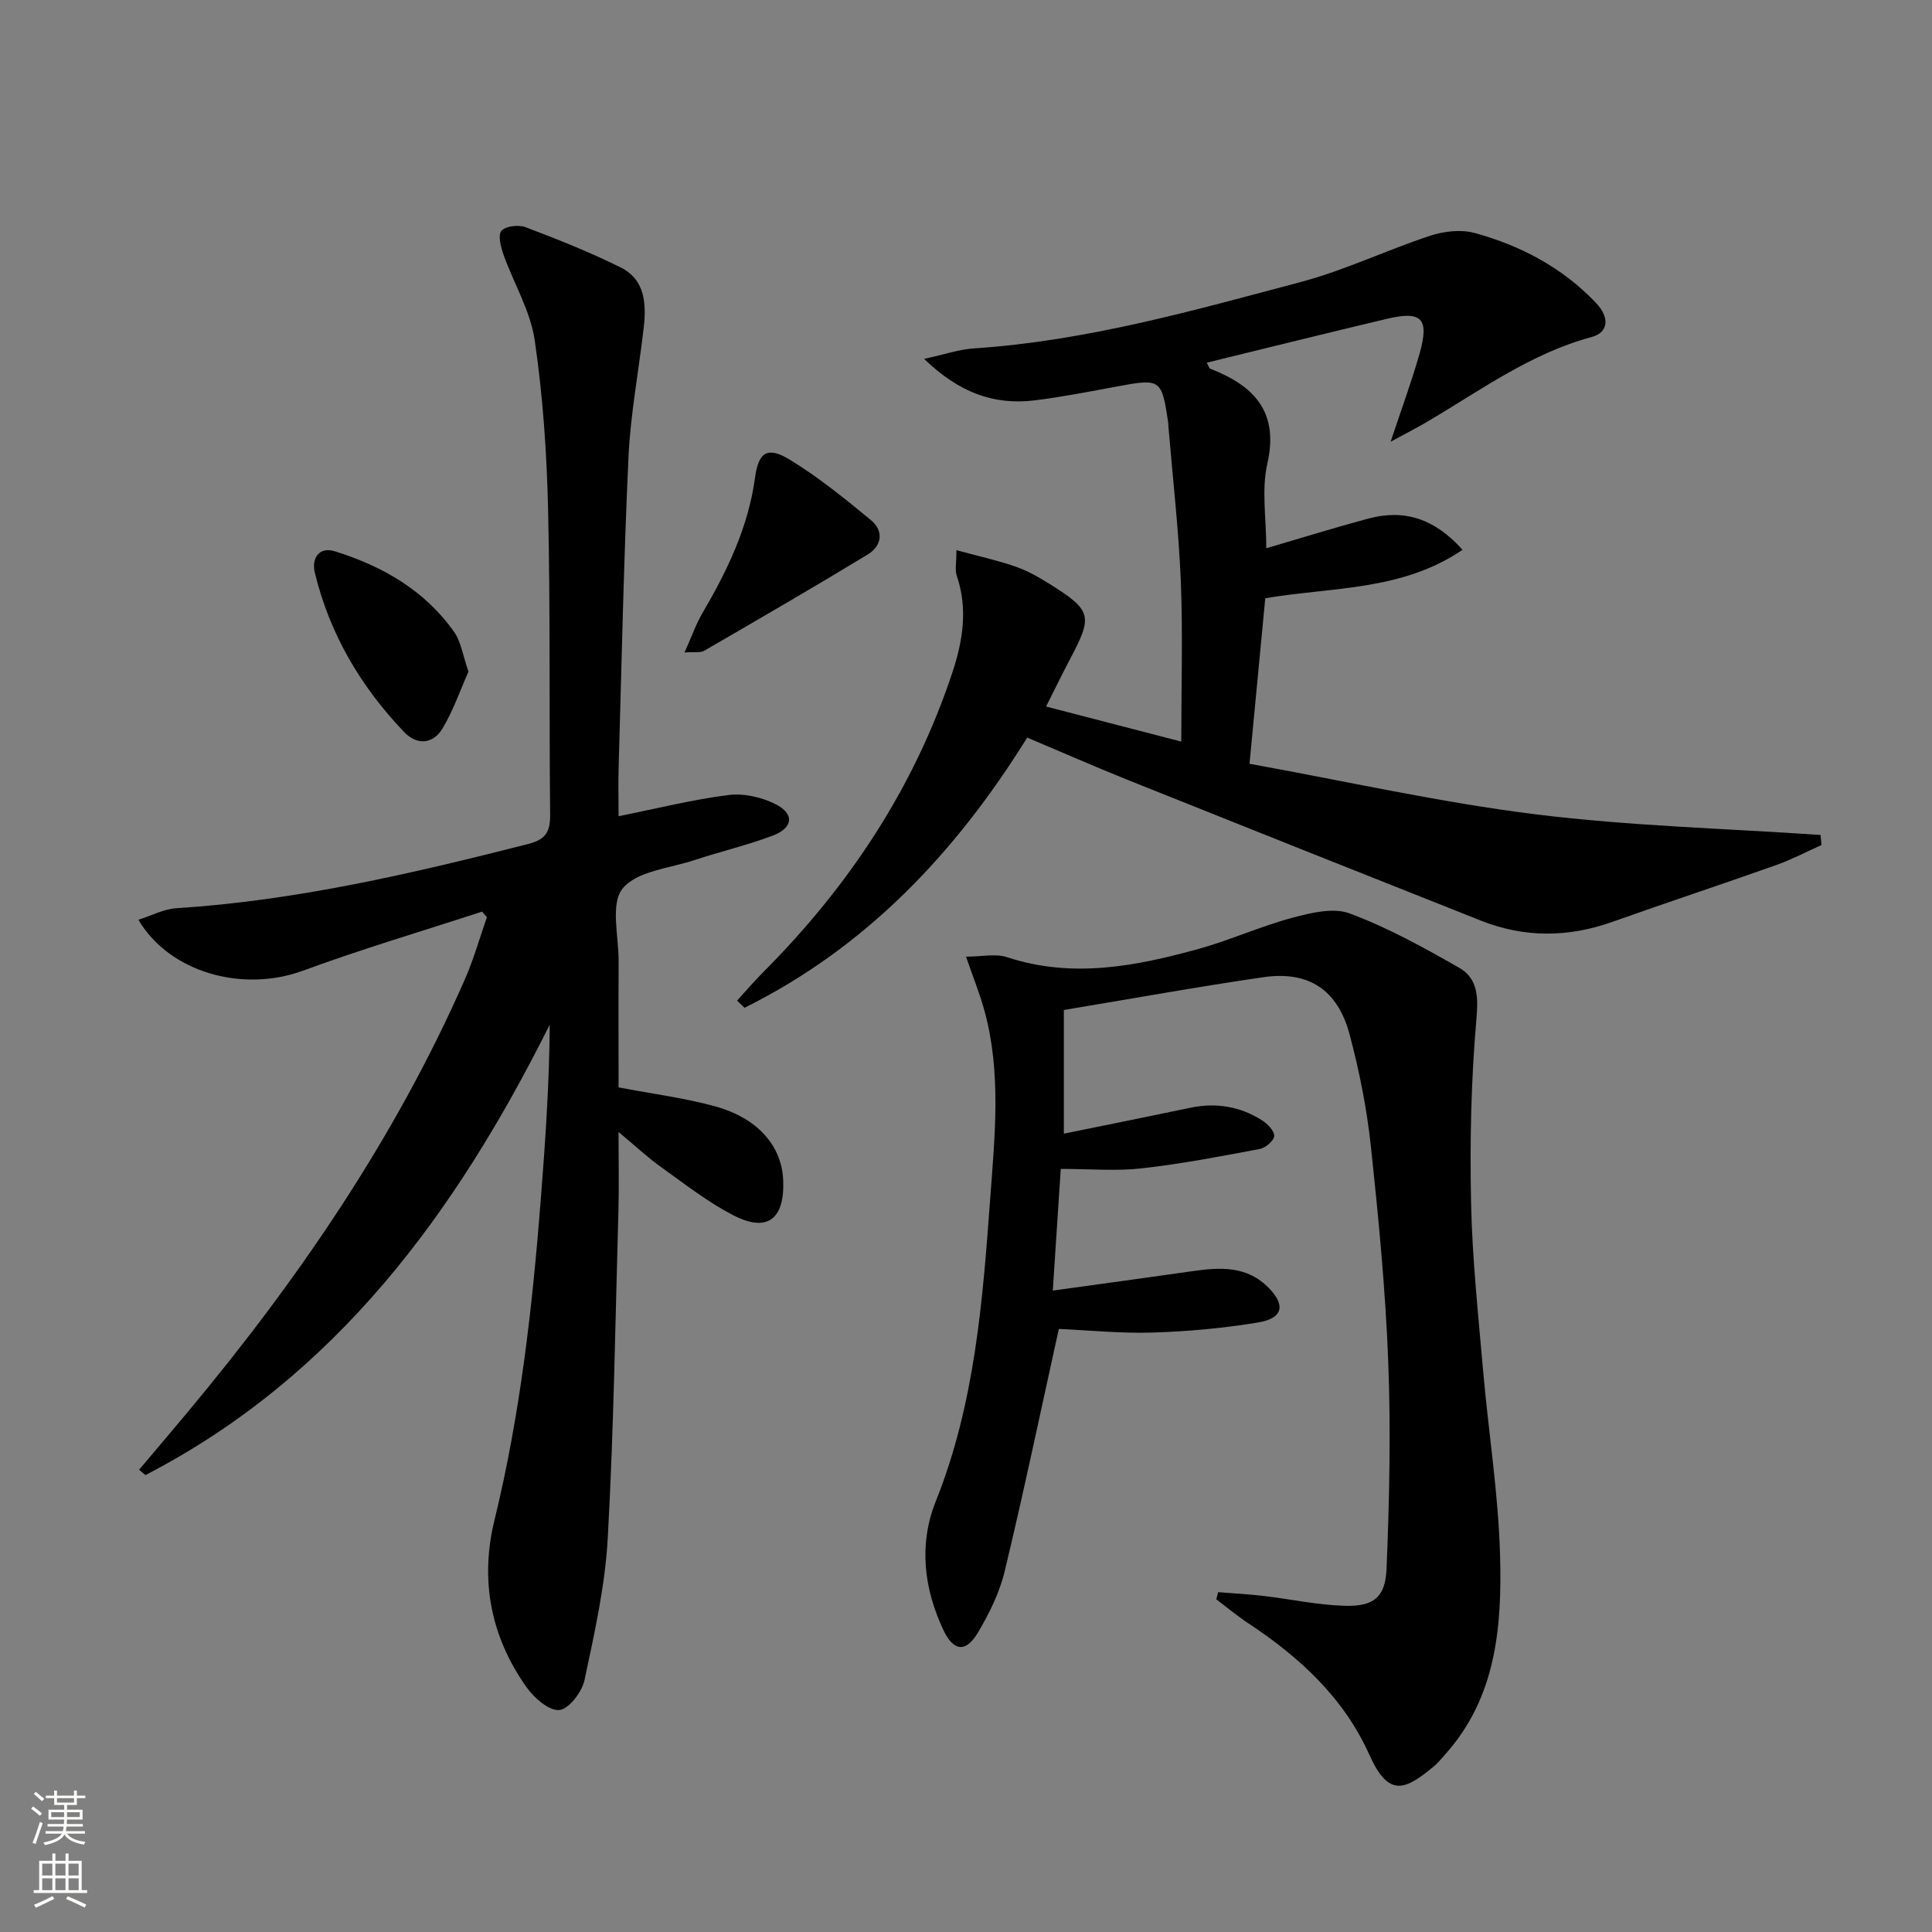 <svg enable-background="new 0 0 400 400" viewBox="0 0 400 400" xmlns="http://www.w3.org/2000/svg"><rect x="0" y="0" width="400" height="400" fill="#808080" stroke="none"/><g fill="#010000"><path d="m128.06 234.36c0 6.27.12 11.26-.02 16.24-.64 22.61-.96 45.25-2.21 67.83-.54 9.87-2.75 19.69-4.81 29.4-.52 2.47-3.23 6.01-5.21 6.21-2.13.21-5.22-2.49-6.79-4.71-7.41-10.44-9.69-22.15-6.65-34.58 5.35-21.86 7.85-44.11 9.6-66.48.93-11.92 1.76-23.85 1.85-36.13-19.47 38.99-44.23 72.84-83.71 93.26-.44-.37-.87-.74-1.31-1.11 3.33-3.95 6.68-7.88 9.99-11.85 22.91-27.45 42.98-56.74 57.43-89.61 1.84-4.18 3.08-8.61 4.59-12.93-.33-.39-.66-.77-1-1.16-12.38 4.04-24.88 7.74-37.09 12.23-12.33 4.54-27.52.51-34.07-10.54 2.75-.87 5.26-2.23 7.84-2.39 24.83-1.58 48.9-7.2 72.9-13.31 3.72-.95 4.54-2.63 4.51-6.15-.22-20.99.06-41.99-.42-62.97-.27-11.76-1.07-23.57-2.78-35.2-.89-6.07-4.34-11.75-6.45-17.67-.56-1.58-1.2-4.1-.43-4.96.89-.99 3.54-1.29 5-.74 6.65 2.52 13.29 5.16 19.66 8.32 5.14 2.55 5.36 7.62 4.78 12.61-1.03 8.9-2.72 17.76-3.14 26.68-.99 21.43-1.42 42.89-2.04 64.34-.09 3.14-.01 6.29-.01 10 7.9-1.59 15.26-3.44 22.74-4.39 3.15-.4 6.86.44 9.73 1.88 4.02 2.02 3.7 4.93-.61 6.55-5.27 1.98-10.79 3.27-16.14 5.04-5.18 1.71-11.98 2.28-14.9 5.91-2.56 3.17-.78 9.89-.81 15.04-.05 8.79-.01 17.58-.01 26.11 7.02 1.34 13.61 2.18 19.96 3.92 8.92 2.45 13.87 8.27 14.13 15.4.28 8.04-3.35 10.79-10.39 7.13-5.27-2.73-10.04-6.47-14.89-9.94-2.79-1.98-5.3-4.35-8.82-7.28z"/><path d="m212.67 152.71c-14.89 23.98-33.46 43.5-58.53 55.94-.51-.49-1.03-.99-1.54-1.48 1.77-1.93 3.46-3.94 5.31-5.79 17.78-17.8 31.36-38.25 39.3-62.24 2.16-6.54 3.19-13.17.87-19.97-.39-1.15-.06-2.55-.06-5.26 4.5 1.22 8.42 2.08 12.18 3.38 2.49.86 4.87 2.2 7.11 3.61 8.74 5.49 8.99 6.59 4.23 15.56-1.54 2.91-2.98 5.88-4.96 9.82 9.52 2.47 18.56 4.81 27.99 7.26 0-11.74.34-22.55-.1-33.32-.44-10.61-1.67-21.18-2.55-31.77-.03-.33-.03-.67-.07-1-1.31-8.96-1.57-9.11-10.45-7.46-5.71 1.06-11.42 2.19-17.18 2.9-8.37 1.02-15.61-1.54-22.89-8.59 4.23-.92 7.26-1.97 10.34-2.17 23.2-1.53 45.44-7.84 67.72-13.77 9.07-2.41 17.66-6.57 26.61-9.52 2.87-.95 6.41-1.39 9.25-.62 9.57 2.61 18.23 7.18 25.17 14.48 2.89 3.03 2.61 6.13-.84 7.06-12.63 3.39-23 11.02-33.99 17.5-2.23 1.32-4.55 2.49-7.68 4.2 2.22-6.7 4.34-12.4 5.99-18.23 2.07-7.3.48-8.94-6.77-7.22-12.4 2.94-24.77 6.02-37.28 9.08.39.7.49 1.15.72 1.24 9.01 3.53 14.29 8.84 11.81 19.72-1.22 5.37-.21 11.25-.21 17.46 7.24-2.12 14.14-4.27 21.11-6.14 7.39-1.98 13.68-.08 19.52 6.46-12.58 8.55-26.87 7.67-40.84 10.03-1.05 11-2.1 22.02-3.26 34.27 20.02 3.62 39.44 8 59.1 10.45 19.58 2.44 39.41 2.94 59.13 4.29.06.7.12 1.4.18 2.09-3.12 1.39-6.15 3-9.36 4.14-11.27 4-22.63 7.74-33.89 11.75-9.17 3.27-18.26 3.33-27.3-.26-24.39-9.67-48.76-19.38-73.11-29.13-6.91-2.78-13.71-5.77-20.78-8.75z"/><path d="m219.22 275.14c-3.81 17.25-7.27 33.79-11.22 50.22-1.07 4.43-3.21 8.75-5.56 12.7-2.47 4.15-5.04 3.85-7.13-.6-4.06-8.62-5.11-17.78-1.57-26.62 8.11-20.26 9.72-41.56 11.29-62.94.95-12.94 2.29-25.88-1.21-38.65-.99-3.61-2.41-7.1-3.82-11.19 3.33 0 6.14-.66 8.48.11 13.5 4.45 26.65 1.9 39.71-1.72 6.53-1.81 12.78-4.67 19.32-6.42 3.84-1.03 8.53-2.19 11.94-.91 7.85 2.93 15.32 7.05 22.63 11.23 3.98 2.28 3.99 6.15 3.58 10.86-1.09 12.54-1.36 25.2-1.09 37.8.24 11.6 1.49 23.19 2.49 34.77 1.11 12.73 3.16 25.43 3.51 38.18.41 14.68-.72 29.37-11.32 41.23-.78.87-1.51 1.79-2.4 2.53-5.91 4.89-9.32 6.57-13.35-2.44-5.23-11.7-14.43-20.19-25.04-27.19-2.3-1.52-4.43-3.3-6.64-4.97.13-.49.25-.99.38-1.48 3.1.25 6.22.41 9.31.77 5.59.66 11.16 1.87 16.76 2.05 6.05.2 8.55-1.67 8.8-7.65.59-14.28.9-28.62.35-42.89-.57-14.93-2.02-29.84-3.61-44.7-.83-7.72-2.37-15.44-4.36-22.95-2.48-9.36-8.49-13.31-17.89-11.95-13.75 2-27.43 4.48-41.3 6.79v25.6c8.84-1.8 17.52-3.54 26.19-5.36 5.3-1.11 10.27-.29 14.81 2.58 1.15.73 2.6 2.2 2.55 3.26-.05.98-1.81 2.48-3.02 2.7-8.12 1.53-16.25 3.09-24.45 4.01-5.24.59-10.59.11-16.72.11-.52 8.02-1.06 16.15-1.65 25.19 10.26-1.42 19.59-2.68 28.92-4.02 5.74-.82 11.32-1.15 15.84 3.52 3.45 3.56 2.89 6.25-2.23 7.1-7.19 1.19-14.51 1.86-21.79 2.09-6.6.21-13.23-.47-19.49-.75z"/><path d="m141.73 135.09c1.49-3.33 2.35-5.84 3.66-8.08 5.15-8.79 9.53-17.81 10.93-28.11.74-5.43 2.64-6.52 7.3-3.67 5.89 3.61 11.32 8.03 16.68 12.44 2.76 2.27 2.26 5.36-.65 7.13-11.21 6.81-22.55 13.38-33.9 19.96-.73.42-1.87.17-4.02.33z"/><path d="m96.99 139.05c-1.66 3.74-3.11 7.97-5.34 11.72-1.96 3.3-5.28 3.61-7.99.78-8.98-9.4-15.43-20.32-18.49-33.04-.7-2.93.91-5.37 4.12-4.38 9.86 3.06 18.63 8.07 24.72 16.69 1.45 2.05 1.81 4.87 2.98 8.23z"/></g><path d="m6.44 374.46.42-.45c.65.47 1.27.95 1.85 1.44l-.45.49c-.65-.56-1.25-1.06-1.82-1.48m.93 7.33-.63-.26c.55-1.36 1.05-2.8 1.52-4.33.19.1.38.19.59.27-.46 1.29-.95 2.73-1.48 4.32m-.38-10.38.44-.42c.43.34 1.01.82 1.74 1.44l-.49.49c-.53-.51-1.09-1.01-1.69-1.51m2.5.35h1.72v-1.04h.59v1.04h3.52v-1.04h.59v1.04h1.75v.53h-1.75v1.42h-2.03v.97h3.22v2.03h-3.24c0 .35-.01.66-.03.93h3.32v.53h-3.37c-.03.27-.08.58-.15.94h3.96v.53h-3.71c.67.92 1.93 1.48 3.79 1.68-.13.24-.23.44-.29.59-2.13-.38-3.48-1.08-4.04-2.12-.43.97-1.77 1.72-4.03 2.23-.09-.19-.2-.37-.33-.55 2.1-.42 3.37-1.03 3.81-1.83h-3.36v-.53h3.58c.08-.29.13-.61.16-.94h-3.33v-.53h3.39c.02-.27.04-.58.04-.93h-3.23v-2.03h3.25v-.97h-2.07v-1.42h-1.73zm1.12 3.44v1h2.65c.01-.3.02-.44.01-.4v-.25-.35zm1.19-2h3.52v-.91h-3.52zm4.71 2h-2.63v.59c0 .15-.01.28-.01.4h2.64z" fill="#fbfcfa"/><path d="m13.56 383.74h.63v1.52h2.72v6.07h1.13v.6h-11.06v-.6h1.13v-6.07h2.73v-1.52h.63v1.52h2.1v-1.52zm-2.69 8.83.38.56c-1.24.63-2.53 1.25-3.85 1.85-.1-.21-.21-.42-.34-.63 1.36-.55 2.63-1.15 3.81-1.78m-2.13-4.27h2.1v-2.45h-2.1zm0 3.04h2.1v-2.46h-2.1zm2.72-3.04h2.1v-2.45h-2.1zm0 3.04h2.1v-2.46h-2.1zm6.07 3.6c-1.41-.71-2.7-1.3-3.86-1.78l.35-.56c1.45.62 2.75 1.19 3.84 1.72zm-1.25-9.09h-2.1v2.45h2.1zm-2.09 5.49h2.1v-2.46h-2.1z" fill="#fbfcfa"/></svg>

